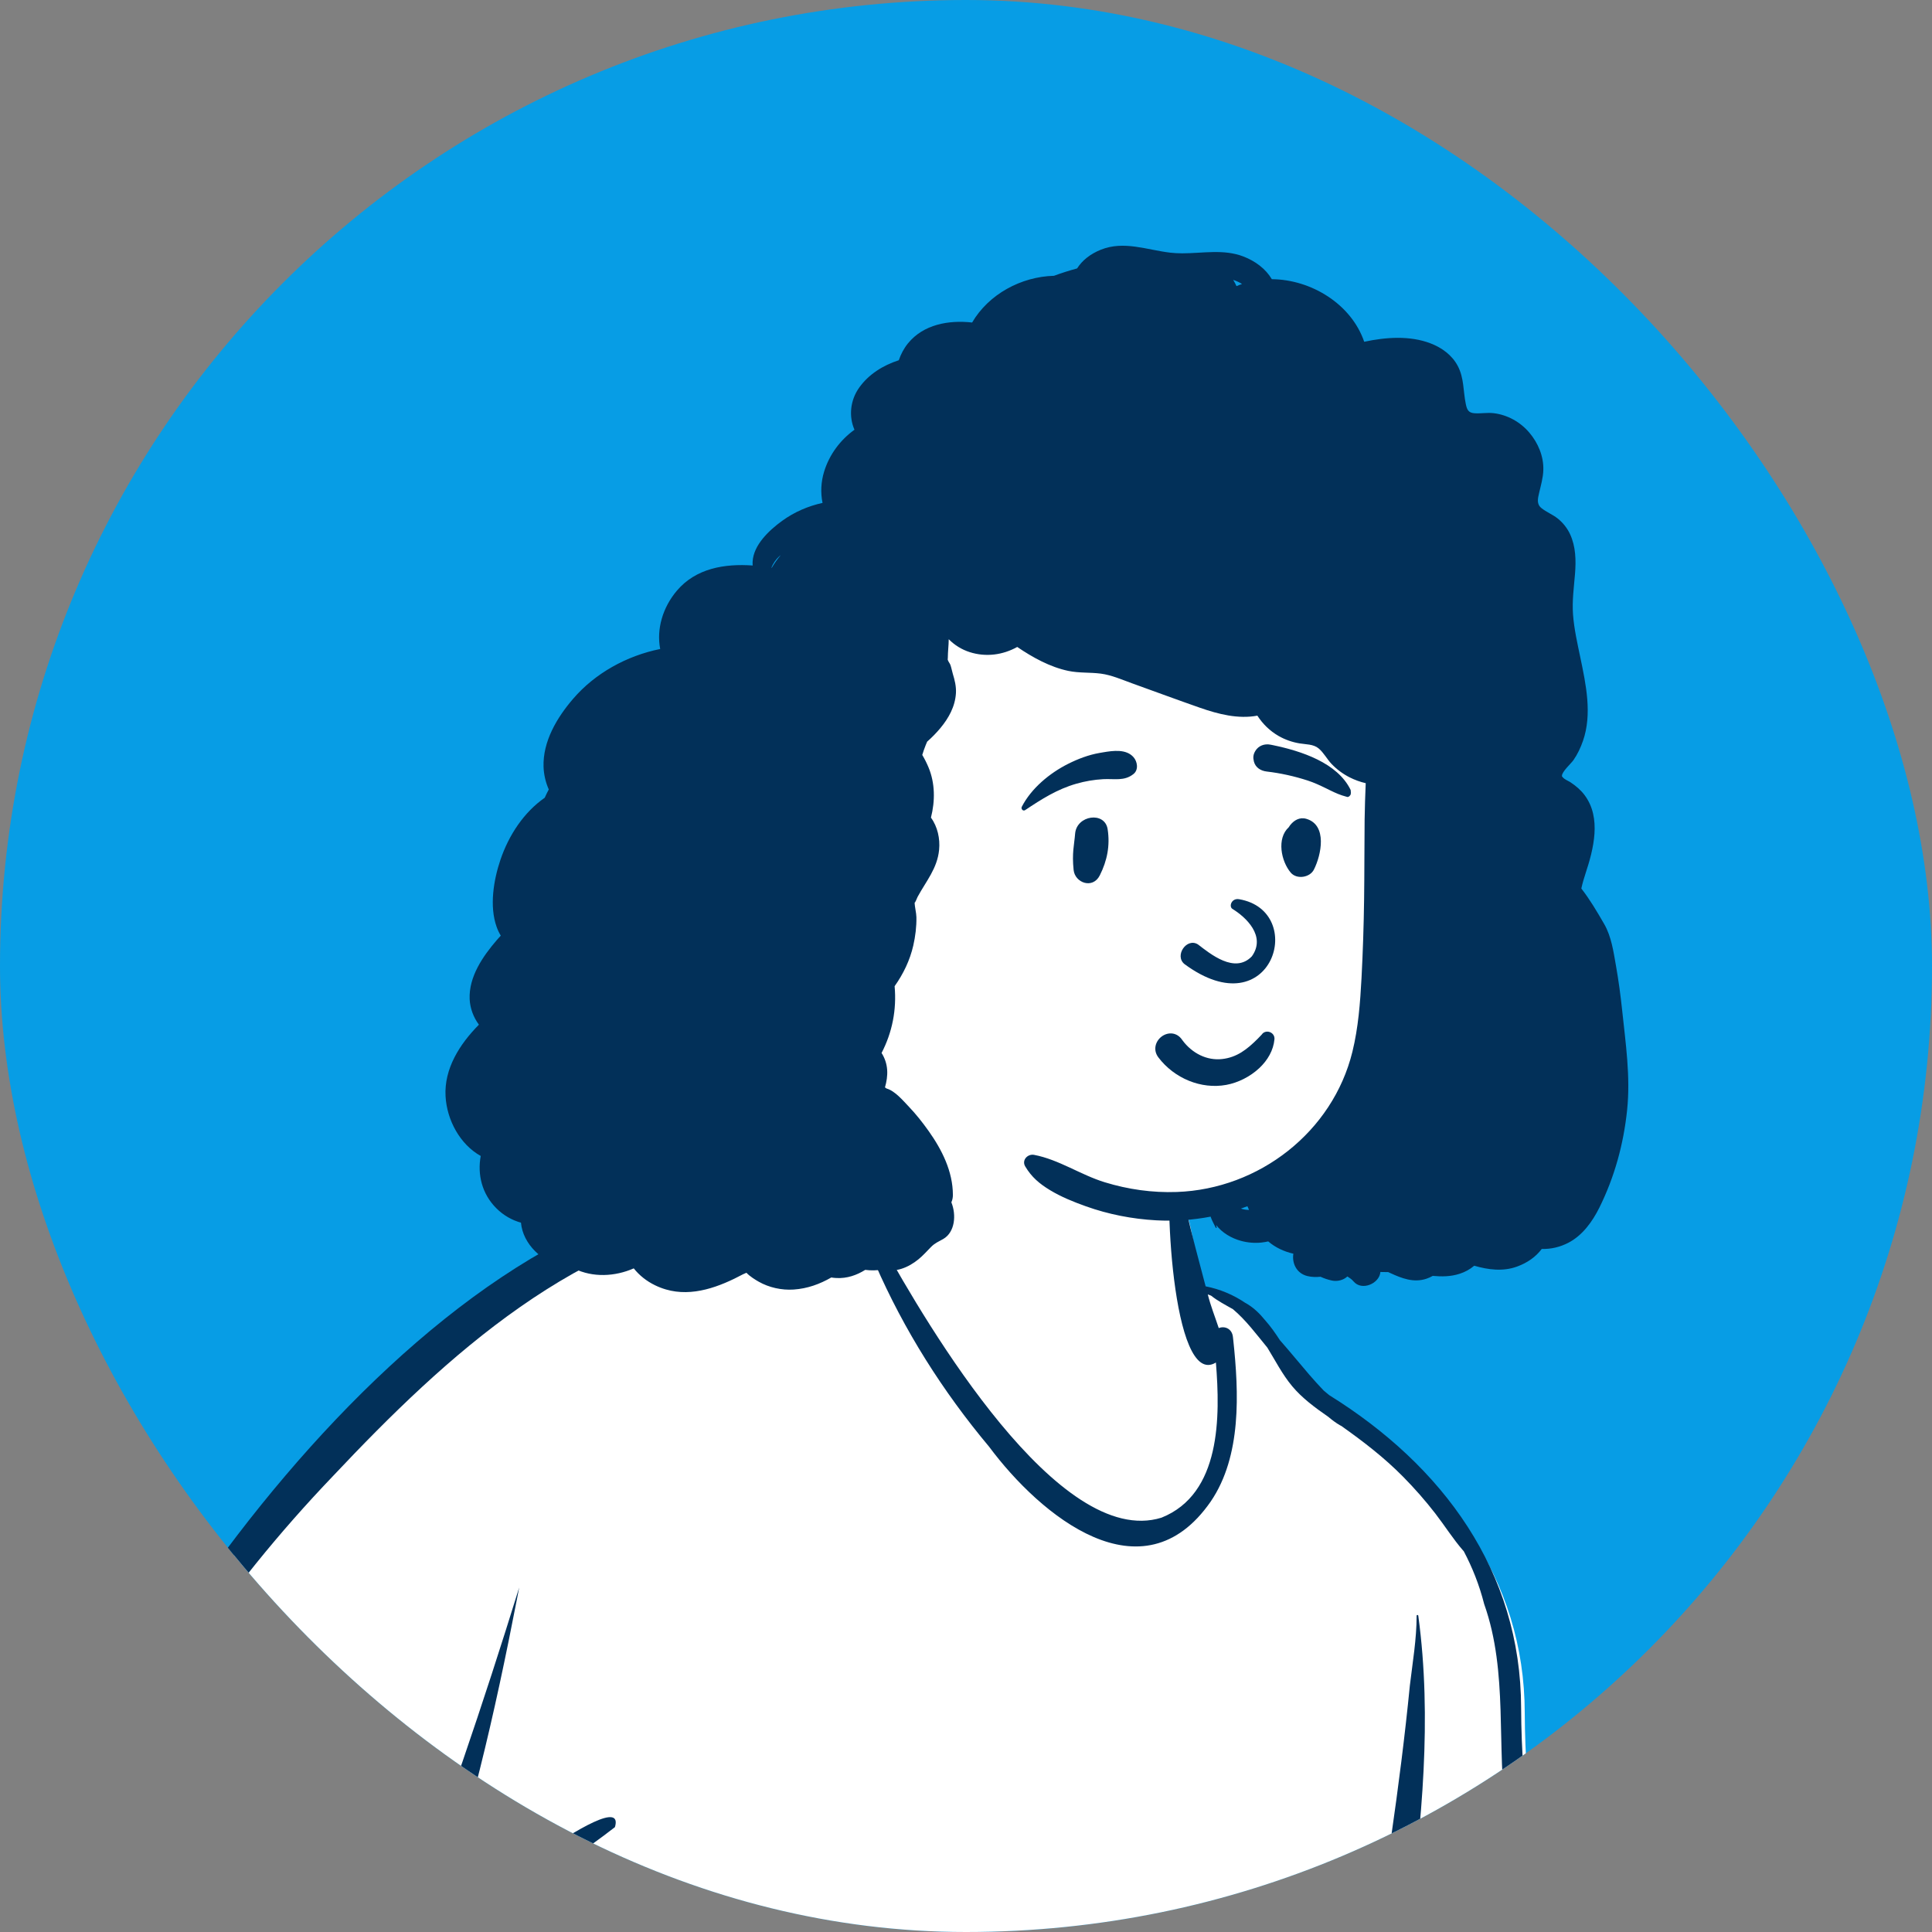 <svg xmlns="http://www.w3.org/2000/svg" width="120" height="120" viewBox="0 0 120 120" fill="none"><rect x="0" y="0" width="120" height="120" fill="#808080" stroke="none"/><g clip-path="url(#clip0_2392_1326)"><rect width="120" height="120" rx="60" fill="#079DE5"></rect><path fill-rule="evenodd" clip-rule="evenodd" d="M20.997 170.1C21.015 171.371 21.143 174.29 21.464 175.52C17.895 169.824 12.547 163.599 11.734 156.622C11.988 156.553 13.112 156.45 13.309 156.303C15.155 157.157 14.806 154.528 15.078 153.313C15.815 150.738 17.364 148.206 18.036 145.615C19.805 144.854 16.254 144.531 15.738 144.516C17.883 142.138 18.869 138.869 20.396 136.095C22.64 131.381 24.65 126.561 26.445 121.667C26.837 124.734 26.907 127.834 26.668 130.918C25.93 144.128 20.947 156.829 20.997 170.1ZM144.858 146.635C143.747 146.821 141.897 146.997 140.789 147.087C142.243 146.224 146.542 144.579 143.833 143.101C142.998 142.797 142.102 143.23 141.259 143.364C137.761 143.938 133.442 143.907 129.904 143.619C131.194 142.564 132.892 141.046 134.151 139.955C134.82 139.375 135.469 139.155 134.716 138.29C133.39 137.059 131.017 137.965 129.484 138.506C125.253 140.866 120.476 143.426 115.935 145.242C115.887 144.609 115.917 143.79 115.303 143.364C113.504 142.52 112.179 142.767 110.265 142.542C108.033 142.209 106.05 141.83 103.84 141.243C102.395 140.145 101.513 136.908 99.202 137.269C101.249 132.14 98.129 126.788 96.957 121.877C95.495 116.85 94.726 111.63 94.705 106.403C94.691 98.035 89.824 91.615 82.791 87.321C80.018 85.457 78.156 80.922 74.724 80.013C74.287 78.345 74.261 77.613 73.877 75.932C73.685 75.449 73.542 72.829 73.058 72.919C72.524 70.324 69.804 69.283 67.451 68.74C64.391 68.108 60.12 67.343 57.369 69.125C56.572 69.785 56.222 70.891 56.164 71.878C55.858 73.193 55.222 74.556 54.481 75.697C53.216 75.271 53.932 74.478 52.681 74.294C41.259 72.608 28.58 80.952 21.168 89.093C7.734 102.83 -2.997 121.584 -1.241 141.162C-1.713 141.093 -3.807 140.766 -3.777 141.425C-3.674 144.29 -3.145 146.68 -2.999 149.543C-3.144 153.335 0.813 153.792 3.671 154.728C3.495 165.731 7.51 176.738 13.793 185.783C15.319 187.563 17.61 193.74 20.396 191.279C20.725 190.897 18.178 188.247 17.725 187.593C16.178 185.654 12.081 176.052 14.976 174.134C15.62 176.207 21.854 186.173 22.966 180.516C24.442 181.369 26.881 181.952 28.645 181.863C31.962 183.653 35.189 185.585 38.375 187.593C39.858 190.495 42.035 193.282 43.858 196.068C31.24 225.093 18.923 272.865 2.685 300.203C1.269 301.988 9.058 305.022 10.434 305.677C7.803 309.931 7.473 314.861 5.472 319.442C5.091 319.38 4.706 319.461 4.362 319.644C1.893 321.309 0.961 327.27 0.821 330.209C0.935 331.52 0.447 333.503 1.512 334.468C1.363 334.629 1.252 334.825 1.173 335.025C0.423 335.606 0.515 336.89 0.916 337.686C2.326 340.6 12.631 340.33 15.975 340.953C27.82 341.952 37.763 342.11 49.607 341.017C51.06 340.714 49.961 338.456 49.243 337.843C49.575 337.642 49.787 337.275 49.642 336.804C46.949 329.136 37.217 329.655 31.329 325.56C32.877 324.668 31.878 324.952 30.905 325.299C29.872 324.653 28.868 323.926 27.938 323.123C28.652 322.683 28.3 322.393 27.527 322.761C26.308 321.788 25.36 320.284 23.808 319.813C22.287 319.442 22.287 318.794 22.287 318.386C23.192 314.764 24.18 311.049 24.688 307.375C25.23 308.171 29.905 301.795 30.905 300.203C34.791 294.073 34.781 288.033 37.501 281.367C43.086 266.851 54.526 236.426 61.503 222.543C77.827 249.033 69.876 284.86 79.947 313.108C80.394 313.956 81.236 317.139 82.401 316.221C82.855 316.326 83.336 316.383 83.768 316.444C83.643 319.532 83.411 322.612 82.895 325.667C82.416 325.794 82.008 326.045 81.796 326.483C80.988 325.892 79.441 334.612 79.308 335.5C79.306 336.646 78.314 339.197 79.22 339.878C77.915 340.409 77.702 342.375 78.62 343.386C81.345 347.034 94.63 346.031 99.531 346.643C105.729 346.49 131.657 348.8 133.457 342.945C133.815 341.609 133.201 339.921 131.954 339.407C132.453 338.246 131.257 337.126 130.526 336.311C126.212 331.843 119.579 331.139 113.836 329.194C114.05 328.976 106.339 325.041 104.667 324.069C104.777 322.747 102.02 324.072 102.013 324.069C100.698 321.755 99.767 318.155 98.886 315.66C100.512 315.157 104.432 314.711 105.158 313.108C107.492 312.328 105.151 308.956 104.667 307.375C90.983 273.278 103.966 230.269 83.768 198.086C87.47 195.975 91.718 191.354 88.06 187.477C87.328 186.545 85.538 183.644 85.568 184.151C84.888 181.388 83.369 176.63 82.895 173.837C81.158 163.581 82.297 153.976 83.768 143.619C85.81 151.412 92.847 157.905 100.007 161.466C102.801 162.614 106.491 164.984 109.559 164.236C112.327 163.421 117.356 157.761 117.948 155.042C126.019 155.998 134.399 155.231 142.113 152.704C143.103 152.331 144.274 152.363 143.968 150.963C143.663 149.776 141.486 150.079 140.55 150.299C141.981 149.509 145.695 149.303 145.667 147.237C145.619 146.807 145.299 146.561 144.858 146.635Z" fill="white"></path><path fill-rule="evenodd" clip-rule="evenodd" d="M56.192 70.234C56.314 70.283 56.398 70.469 56.448 70.749C56.584 70.791 56.702 70.891 56.737 71.043C56.84 71.488 56.719 71.953 56.626 72.396L56.615 72.448C56.527 72.877 56.419 73.304 56.287 73.723L56.268 73.829C55.947 75.56 55.327 77.205 54.6 76.926L54.768 77.231C57.622 82.389 65.775 96.24 72.14 94.266C75.847 92.786 75.793 87.977 75.522 84.629C72.77 86.311 72.255 73.441 72.82 72.019C73.269 71.69 73.486 74.65 73.653 75.058C74.017 76.682 74.465 78.285 74.884 79.896C75.772 80.071 76.611 80.423 77.353 80.928C77.389 80.948 77.425 80.966 77.46 80.987C77.905 81.257 78.252 81.602 78.562 81.983C78.912 82.373 79.212 82.8 79.495 83.239C80.116 83.942 80.709 84.672 81.321 85.383C81.612 85.72 81.909 86.047 82.213 86.366L82.448 86.562C82.487 86.595 82.526 86.627 82.566 86.659C89.598 91.032 94.466 97.574 94.48 106.096C94.501 111.42 95.269 116.737 96.732 121.857C97.903 126.86 101.69 131.973 99.643 137.198C101.954 136.829 102.169 139.789 103.614 140.907L104.068 141.029C106.099 141.573 107.961 142.027 110.039 142.343C111.953 142.572 114.167 142.32 115.966 143.181C116.579 143.614 116.36 144.396 116.408 145.041C120.948 143.192 125.026 140.636 129.257 138.232L129.399 138.181C130.965 137.628 133.758 136.796 135.045 138.012C135.797 138.893 135.037 139.68 134.368 140.271C133.11 141.382 131.774 142.402 130.484 143.476C133.96 143.764 137.446 143.534 140.883 142.972L141.071 142.942C141.913 142.805 142.906 142.479 143.741 142.788C146.45 144.294 143.316 146.051 141.861 146.931C142.969 146.839 144.076 146.701 145.186 146.512C145.628 146.437 145.947 146.687 145.995 147.126C146.023 149.229 143.241 149.343 141.81 150.147L141.925 150.12C142.861 149.904 144.206 149.715 144.499 150.876C144.805 152.302 142.875 152.877 141.885 153.257C134.172 155.831 125.792 156.612 117.722 155.639C117.129 158.408 112.101 164.173 109.332 165.004C106.265 165.765 102.575 163.351 99.781 162.182C92.622 158.555 85.988 152.572 83.947 144.634C82.231 156.942 82.924 169.351 85.5 181.461C85.917 182.406 86.357 183.335 86.852 184.241C87.002 184.265 87.128 184.364 87.157 184.566C87.173 184.676 87.195 184.783 87.22 184.889C87.713 185.723 88.253 186.525 88.755 187.354C88.859 187.525 88.961 187.703 89.054 187.885C92.393 191.807 88.324 196.861 84.684 198.975C104.881 231.756 91.836 273.065 105.52 307.796L105.551 307.895C106.07 309.547 107.652 312.947 105.364 313.725C104.638 315.359 100.978 315.552 99.351 316.063C100.233 318.606 101.212 321.12 102.527 323.476L102.551 323.487V323.487C103.074 323.103 104.197 322.707 104.661 323.125C104.774 323.139 104.886 323.171 104.996 323.225C105.714 323.581 106.292 324.26 106.979 324.688C107.35 324.919 107.736 325.129 108.134 325.313C108.504 325.484 108.897 325.596 109.199 325.878C109.295 325.967 109.319 326.08 109.295 326.184C109.534 326.307 109.772 326.43 110.009 326.555L110.138 326.474C112.237 325.172 113.925 324.466 110.872 326.968C111.966 327.472 113.088 327.913 114.217 328.326C115.075 327.915 115.99 327.615 116.934 327.574C117.103 327.783 115.806 328.591 115.592 328.813C121.335 330.794 127.652 332.345 131.965 336.896L132.062 337.005C132.797 337.824 133.871 338.918 133.393 340.05C134.641 340.574 135.255 342.292 134.897 343.654C133.097 349.617 105.503 347.264 99.305 347.42C94.405 346.797 81.12 347.818 78.395 344.102C77.477 343.073 77.69 341.071 78.995 340.529C78.089 339.836 79.081 337.237 79.083 336.07L79.104 335.935C79.243 335.064 79.844 331.654 80.468 329.271C80.481 329.083 80.506 328.891 80.536 328.697L80.556 328.574C80.68 327.814 80.871 327.042 81.363 326.431C81.717 325.992 82.207 325.722 82.739 325.624C82.882 324.716 82.999 323.807 83.099 322.896C83.17 321.825 83.197 320.752 83.185 319.679C83.178 319.137 83.164 318.595 83.137 318.054C83.118 317.655 83.141 317.182 83.039 316.775C82.972 316.844 82.875 316.881 82.767 316.844C82.538 316.766 82.327 316.622 82.117 316.503C82.109 316.499 82.102 316.494 82.096 316.489C80.972 317.216 80.159 314.106 79.722 313.261C69.652 284.489 77.602 251.376 61.279 224.394C59.025 229.211 57.088 233.631 54.919 238.482C48.145 253.631 39.782 280.317 34.174 296.359C32.648 299.638 30.855 302.807 28.723 305.735C28.041 306.505 27.584 307.638 26.597 308.051L26.511 308.064V308.064C26.247 308.555 25.882 308.967 25.338 308.954C25.205 308.95 25.069 308.935 24.931 308.912C24.45 312.25 23.844 315.609 23.039 318.893L23.147 318.848C23.674 318.631 24.229 318.446 24.77 318.495C26.083 318.826 25.596 319.969 24.559 320.346C25.851 320.746 26.725 321.873 27.684 322.812C28.494 322.377 29.403 322.151 30.374 322.246C30.523 322.261 30.636 322.325 30.715 322.414C30.771 322.415 30.825 322.418 30.876 322.426L30.77 322.49V322.49C30.943 322.779 30.82 323.218 30.374 323.221C30.024 323.223 29.688 323.254 29.362 323.314C29.136 323.446 28.911 323.579 28.689 323.718C29.438 324.376 30.235 324.984 31.055 325.539C31.489 325.318 31.947 325.133 32.424 324.985C33.039 324.794 33.308 325.768 32.69 325.945C32.558 325.983 32.428 326.024 32.299 326.069L32.172 326.145C32.143 326.163 32.112 326.181 32.08 326.2C37.968 330.371 47.922 329.843 50.614 337.654C50.703 337.948 50.657 338.203 50.532 338.403C51.116 338.936 51.385 339.895 51.254 340.63L51.265 340.692C51.365 341.287 51.221 341.809 50.579 341.945C46.297 342.343 42.025 342.595 37.724 342.673L37.377 342.676C31.215 342.717 1.242 342.494 -0.11 338.552C-0.47 337.822 -0.581 336.69 -0.054 336.039C0.008 335.689 0.128 335.37 0.342 335.12C-0.526 334.247 -0.099 332.045 -0.205 330.936C-0.014 327.234 0.74 323.264 3.011 320.234C3.048 320.186 3.093 320.157 3.14 320.142C3.536 319.745 4.057 319.494 4.653 319.461C4.672 319.415 4.691 319.368 4.709 319.322C5.172 318.234 5.612 317.125 6.05 316.012C6.374 314.746 6.713 313.484 7.052 312.229C7.39 310.975 7.722 309.719 8.046 308.461C8.304 307.458 8.526 306.328 8.973 305.37C8.961 305.329 8.949 305.288 8.936 305.247L8.471 305.06C5.425 303.826 0.599 301.746 1.659 300.372C12.959 276.98 24.02 243.679 34.39 219.429C34.552 218.953 34.723 218.481 34.911 218.012C35.369 216.872 35.833 215.734 36.304 214.599L36.587 213.918L41.104 203.089V203.089C41.577 201.955 42.11 200.828 42.483 199.657C42.842 198.529 42.939 197.406 42.256 196.38C41.646 195.461 40.786 194.701 40.097 193.838C39.577 193.185 39.07 192.488 38.615 191.756C38.202 191.213 37.857 190.592 37.549 190.092C37.056 189.291 36.428 188.403 36.07 187.477C35.608 187.187 35.145 186.898 34.681 186.612C33.879 186.164 33.09 185.696 32.322 185.188C31.351 184.613 30.375 184.049 29.391 183.497C29.035 183.321 28.68 183.146 28.324 182.972C27.258 183.064 24.312 181.755 23.309 180.869C23.194 180.846 23.08 180.82 22.967 180.791C22.921 181.357 22.736 181.869 22.303 182.249C19.428 183.671 15.764 177.233 14.754 175.085C12.746 177.039 17.536 186.701 19.083 188.677L19.165 188.799C19.579 189.417 20.013 190.11 20.6 190.567L20.659 190.611C21.061 190.908 21.136 191.371 20.808 191.761C18.021 194.267 15.096 188.764 13.57 186.951C7.287 177.738 3.273 166.527 3.449 155.318C0.59 154.366 -3.367 153.9 -3.221 150.037C-3.367 147.121 -3.897 144.236 -4 141.318C-4.029 140.647 -1.935 140.979 -1.463 141.05C-2.159 134.345 -1.107 127.537 0.769 121.093C5.694 104.603 25.974 74.883 45.935 73.81C45.918 73.778 45.926 73.734 45.971 73.722C46.874 73.489 47.873 73.526 48.801 73.555C49.767 73.586 50.749 73.593 51.711 73.701C52.707 73.814 53.762 74.179 54.431 74.901L54.663 74.484C54.932 73.998 55.191 73.506 55.387 72.969C55.486 72.698 55.564 72.417 55.635 72.133C55.715 71.728 55.735 71.306 55.928 70.938C55.933 70.928 55.939 70.92 55.945 70.911C56.014 70.679 56.093 70.452 56.192 70.234ZM80.691 340.515C80.405 340.804 79.911 340.93 79.473 340.792C78.017 344.911 85.915 344.653 88.449 344.885C91.152 345.171 140.385 347.722 132.059 341.682C122.291 345.39 89.619 345.799 80.691 340.515ZM104.667 324.179C104.01 324.854 103.019 325.155 102.314 325.799C100.321 327.478 98.718 329.841 95.963 330.286C92.344 330.958 89.082 329.179 85.845 327.771C85.442 327.751 85.022 327.582 84.609 327.456C84.594 327.486 84.579 327.516 84.563 327.544C84.543 327.536 84.521 327.529 84.497 327.525C84.461 327.519 84.427 327.515 84.392 327.51C84.309 327.444 84.221 327.389 84.131 327.342C84.076 327.333 84.021 327.327 83.967 327.323C83.3 327.283 82.576 327.437 82.148 327.988C82.111 328.035 82.078 328.084 82.046 328.135C81.838 328.867 81.812 329.753 81.912 330.373C81.945 330.575 81.86 330.774 81.716 330.889C81.589 333.954 81.242 337.032 81 340.056C82.211 340.489 83.467 340.819 84.725 341.028C93.401 342.091 102.17 342.584 110.913 342.317C116.118 342.13 121.315 341.667 126.466 340.896C128.131 340.74 129.835 340.099 131.499 340.358C131.57 340.224 131.68 340.11 131.834 340.033C127.569 334.215 120.279 332.643 113.924 330.092C112.874 330.761 112.228 332.153 111.059 332.567C110.605 332.635 109.974 332.369 110.04 331.795C110.229 330.621 111.502 330.085 112.36 329.404C111.44 328.976 110.537 328.511 109.657 327.993C108.792 328.77 107.768 329.361 106.958 330.189C107.419 331.308 105.5 331.211 105.478 330.02C105.611 328.702 107.707 328.144 108.644 327.376C107.181 326.489 105.875 325.371 104.667 324.179ZM1.628 335.697C1.577 335.797 1.494 335.888 1.37 335.959C1.157 336.082 1.26 336.732 1.27 336.951L1.271 336.967C1.283 337.36 1.307 337.752 1.342 338.144C1.702 338.467 2.162 338.713 2.673 338.861C18.249 341.337 34.124 341.538 49.851 340.639C49.779 340.223 49.473 339.88 49.202 339.532C39.26 340.374 29.079 339.493 19.12 338.673C13.299 337.911 7.199 337.595 1.628 335.697ZM24.305 320.463C21.738 321.343 19.349 322.564 17.074 324.027C16.228 324.575 15.421 325.203 14.449 325.517C11.084 326.526 6.038 321.68 5.957 321.626C4.788 320.842 3.549 321.573 2.913 322.659C2.854 322.759 1.879 328.315 1.909 331.036C1.734 331.961 2.201 333.474 1.952 334.482C2.147 334.716 2.426 334.826 2.613 335.071C2.681 335.16 2.662 335.26 2.603 335.336C11.692 336.081 20.727 337.494 29.859 337.793C36.109 338.122 42.37 338.046 48.621 337.971C47.199 333.812 42.355 332.714 38.655 331.345C35.859 330.344 33.286 328.854 31.021 326.938C30.039 327.625 29.264 328.587 28.569 329.554C28.253 329.947 27.603 330.244 27.265 329.699C26.916 329.134 27.597 328.42 28.437 327.795C28.879 327.143 29.437 326.587 30.078 326.13C29.369 325.5 28.686 324.843 28.045 324.145C26.718 325.041 25.743 326.33 24.788 327.58C24.329 328.079 23.471 327.42 23.847 326.858C24.149 326.47 24.488 326.113 24.852 325.778C25.4 324.748 26.189 323.798 27.146 323.139L27.073 323.047C26.274 322.025 25.582 320.799 24.305 320.463ZM1.687 335.044C1.665 335.071 1.642 335.097 1.617 335.122C1.639 335.167 1.656 335.214 1.668 335.262L1.901 335.28V335.28C1.82 335.213 1.749 335.132 1.687 335.044ZM98.497 316.232C93.736 317.127 88.817 317.472 84.01 316.732C84.567 319.824 84.916 322.935 84.733 326.074C91.919 328.14 94.905 331.585 100.884 324.7C100.595 324.262 100.429 323.724 100.235 323.205C99.408 320.954 98.725 318.626 98.497 316.232ZM11.039 306.092C10.971 306.242 10.848 306.365 10.672 306.419C10.609 306.696 10.544 306.973 10.475 307.249C10.358 308.673 9.818 310.085 9.26 311.399L9.146 311.671V311.671C8.778 312.764 8.392 313.855 8.011 314.947C7.723 316.081 7.468 317.225 7.203 318.365C7.152 319.138 7.041 319.904 6.872 320.662C6.864 320.697 6.854 320.73 6.842 320.761C7.108 320.879 7.365 321.016 7.607 321.155C14.898 326.61 13.639 322.962 20.639 319.908C20.599 319.615 20.746 319.35 20.866 319.046L20.882 319.007C20.889 318.987 20.896 318.968 20.904 318.949C20.892 318.833 20.899 318.709 20.93 318.576C21.639 315.688 22.626 312.85 23.55 310.025C23.698 309.599 23.869 309.183 24.044 308.768C19.606 308.711 15.215 307.534 11.039 306.092ZM9.118 307.495C9.033 307.873 8.939 308.245 8.854 308.605L8.728 309.141V309.141C8.907 308.599 9.048 308.049 9.118 307.495ZM51.34 74.515C49.796 74.889 48.213 75.042 46.659 75.352C35.951 76.624 27.742 84.186 20.671 91.693C7.275 105.704 -0.519 122.944 0.057 142.429C4.84 143.297 9.575 144.567 14.448 144.845C13.74 143.776 14.926 142.44 15.335 141.417C22.384 127.853 27.828 112.88 32.248 98.601L32.128 99.224C30.74 106.391 29.123 113.527 26.655 120.411C27.37 119.712 39.112 110.412 38.194 113.487C34.607 116.279 30.555 118.492 26.796 121.054C31.266 135.922 24.804 150.986 23.576 165.86C23.268 169.167 23.295 172.497 22.88 175.792C22.723 176.164 22.889 176.922 22.657 177.277C22.828 178.151 23.19 178.948 23.936 179.631C24.25 179.918 24.593 180.167 24.953 180.389C25.853 180.524 26.757 180.869 27.49 181.189C29.121 181.9 30.556 182.948 32.014 183.95L32.053 183.976V183.976C34.403 185.179 36.751 186.545 39.108 187.97L39.213 188.025C40.089 188.483 40.986 188.896 41.749 189.531C41.784 189.56 41.807 189.593 41.823 189.628L43.254 190.508C54.719 197.554 66.54 204.522 79.983 199.493C83.76 197.978 89.25 194.909 88.545 190.163C88.406 189.708 88.195 189.28 87.955 188.864C87.889 188.775 87.821 188.687 87.752 188.6C87.231 187.945 86.648 187.343 86.196 186.635C86.012 186.347 85.847 186.05 85.702 185.745C85.6 185.714 85.51 185.643 85.453 185.519C84.805 184.113 84.172 182.706 83.582 181.276C76.426 156.434 85.111 129.743 87.569 104.688C87.739 103.253 87.99 101.804 87.989 100.359C87.989 100.291 88.088 100.293 88.093 100.359C88.96 106.754 88.302 113.208 87.478 119.574C86.423 127.538 85.037 135.469 84.085 143.447C86.617 151.489 93.707 157.301 101.151 160.785C102.418 161.384 103.713 161.918 105.034 162.389L105.122 162.419C106.573 162.925 108.211 163.706 109.611 162.682C112.297 160.867 114.194 158.096 115.935 155.428C115.231 155.352 114.525 155.287 113.82 155.238C112.087 157.212 109.963 158.888 107.723 160.257C106.81 160.778 105.772 160.558 105.35 159.537C104.952 158.575 105.44 157.451 105.793 156.523L105.844 156.387C107.632 151.585 110.737 147.185 114.929 144.177C111.766 143.548 108.481 143.567 105.447 142.322C105.612 142.495 105.396 142.689 105.29 142.836C105.328 143.12 105.12 143.329 104.865 143.405C102.389 146.626 100.513 150.44 100.121 154.525C100.225 155.917 98.975 157.524 97.771 156.063C96.829 151.996 100.533 145.641 103.791 143.131C100.524 140.899 101.476 137.677 99.426 137.662C98.896 138.675 98.204 139.645 97.333 140.397C96.939 140.716 96.461 140.956 96.038 141.239C95.593 141.537 95.13 140.882 95.482 140.523L95.575 140.412C96.913 138.819 98.501 137.253 98.777 135.098C99.177 132.444 97.979 129.755 97.06 127.331C95.3 122.683 94.132 117.847 93.564 112.912C92.919 108.491 93.703 103.904 92.183 99.626C91.881 98.434 91.446 97.349 90.913 96.342C90.901 96.331 90.888 96.32 90.877 96.307C90.245 95.579 89.739 94.769 89.15 94.006C88.533 93.208 87.865 92.449 87.157 91.73C85.974 90.529 84.667 89.527 83.305 88.563C83.28 88.554 83.255 88.542 83.229 88.527C82.974 88.377 82.729 88.195 82.493 87.994L82.47 87.978C81.678 87.43 80.87 86.835 80.252 86.091C79.645 85.361 79.213 84.509 78.718 83.704C78.041 82.882 77.395 82.001 76.579 81.315C76.117 81.053 75.636 80.805 75.224 80.477C75.156 80.449 75.088 80.422 75.018 80.397C75.194 81.11 75.46 81.766 75.699 82.491C76.046 82.345 76.521 82.507 76.579 83.039L76.601 83.237C76.949 86.496 77.125 90.439 75.201 93.261C70.963 99.379 64.632 94.156 61.431 89.853C58.558 86.422 56.143 82.605 54.359 78.503L54.33 78.449C53.997 77.821 53.278 75.907 53.074 74.987C52.56 74.718 51.934 74.587 51.34 74.515ZM37.772 188.553C37.759 188.569 37.745 188.583 37.728 188.596C38.33 189.446 38.902 190.325 39.492 191.178C39.009 190.39 38.554 189.597 38.151 188.794C38.025 188.713 37.898 188.634 37.772 188.553ZM4.133 155.53C6.43 167.947 9.713 181.011 18.86 190.295C16.013 186.303 13.799 181.642 13.155 176.76C13.129 175.45 13.608 174.066 15.064 173.872C15.312 173.839 15.501 174.06 15.59 174.258L15.598 174.277C16.171 175.638 16.916 176.933 17.798 178.119L17.884 178.232C18.55 179.088 21.375 182.581 21.768 180.912C21.48 172.472 12.72 168.993 11.285 157.369C8.83 157.11 6.501 156.182 4.133 155.53ZM22.965 180.16C22.975 180.293 22.98 180.424 22.977 180.553C23.108 180.499 23.241 180.456 23.378 180.423C23.239 180.338 23.102 180.25 22.965 180.16ZM22.836 179.251C22.884 179.493 22.924 179.738 22.949 179.98C23.199 180.059 23.447 180.146 23.693 180.236C23.544 180.103 23.402 179.961 23.269 179.811C23.114 179.636 22.968 179.448 22.836 179.251ZM26.221 121.643C24.427 126.629 22.417 131.538 20.173 136.34C18.666 139.15 17.661 142.424 15.576 144.862C15.556 144.882 15.536 144.9 15.515 144.917L15.549 144.918C16.17 144.946 19.546 145.277 17.813 146.037C17.14 148.676 16.259 151.255 15.522 153.877L15.506 153.953C15.236 155.221 14.895 157.776 13.085 156.923C12.889 157.072 12.653 157.178 12.4 157.248C13.213 164.354 17.728 168.98 21.297 174.782C20.499 171.72 20.732 168.523 21.01 165.396L21.079 164.627C22.553 150.292 27.965 136.196 26.221 121.643ZM41.208 167.209C38.299 163.6 23.993 127.862 34.103 149.513C37.696 157.051 40.654 165.12 46.582 171.227C46.992 171.665 46.452 172.436 45.919 172.082C44.005 170.81 42.457 169.123 41.208 167.209ZM30.854 124.015C30.842 123.958 30.916 123.926 30.949 123.975C34.836 131.615 37.611 139.825 42.003 147.233C44.654 151.82 47.836 156.096 51.478 159.952C51.752 160.242 51.34 160.642 51.044 160.385C40.645 150.834 35.589 136.95 30.854 124.015ZM107.5 155.467L107.493 155.468V155.468L107.398 155.715C107.365 155.798 107.332 155.881 107.299 155.966C107.315 155.959 107.331 155.952 107.347 155.946C107.381 155.912 107.415 155.877 107.449 155.841C107.441 155.715 107.457 155.589 107.5 155.467ZM-1.422 141.35C-1.95 141.557 -2.598 141.595 -3.182 141.646C-2.529 144.711 -1.964 147.799 -1.373 150.872C-1.1 151.815 -0.457 152.146 0.433 152.445L1.148 152.673C4.487 153.738 7.844 154.831 11.287 155.485C11.528 155.328 11.872 155.335 12.033 155.587C12.2 155.602 12.372 155.611 12.542 155.627C13.462 152.246 15.036 148.97 17.142 146.165C11.255 146.354 5.326 144.808 -0.274 143.08C-0.501 143.19 -0.8 143.121 -0.895 142.862L-0.982 142.837C-1.922 142.56 -3.168 141.878 -1.193 142.224C-1.312 141.947 -1.378 141.649 -1.422 141.35ZM133.94 138.848C130.038 138.206 127.056 141.353 123.725 142.798C121.732 143.649 116.418 146.29 114.486 145.412C111.838 147.95 109.602 150.915 108.039 154.241C108.465 154.216 108.891 154.197 109.317 154.184C110.09 153.937 110.914 153.924 111.715 154.162C119.746 154.25 127.781 155.803 135.779 153.835L135.963 153.8C137.606 153.49 143.215 152.31 143.534 151.153C143.45 150.65 141.942 151.182 141.652 151.239C139.347 151.691 137.005 151.906 134.669 152.133C134.02 152.195 134.028 151.189 134.669 151.125C137.481 150.847 140.145 149.796 142.725 148.703C142.999 148.582 143.725 148.331 144.228 148.006C141.844 148.409 139.388 148.479 136.976 148.394C136.146 148.287 136.087 147.031 136.976 147.056C138.605 147.235 140.16 146.435 141.489 145.59L141.779 145.403C143.994 143.966 143.839 143.903 141.039 144.438C136.925 145.184 132.761 145.156 128.606 144.871C128.013 144.861 127.603 144.067 128.094 143.642C130.007 141.997 132.058 140.53 133.94 138.848ZM115.078 144.838L115.033 144.881C114.938 144.972 114.859 145.052 114.816 145.095L114.798 145.112C114.739 145.167 114.682 145.224 114.624 145.28C114.879 145.365 115.16 145.37 115.451 145.325C115.276 145.216 115.145 145.038 115.078 144.838ZM41.76 131.674L41.782 131.697C44.292 134.401 46.836 138.786 48.915 142.244C49.19 145.078 43.041 133.319 41.769 131.685L41.76 131.674ZM104.932 142.135C104.956 142.165 104.98 142.196 105.002 142.227L105.036 142.275L105.09 142.242C105.11 142.23 105.131 142.223 105.152 142.217C105.079 142.19 105.005 142.162 104.932 142.135ZM93.448 132.904C95.706 133.257 91.088 136.051 90.478 136.451C90.088 136.598 86.377 139.649 86.602 138.659L86.707 138.525C88.436 136.335 90.791 133.831 93.448 132.904ZM5.1 127.051C5.936 125.712 10.482 127.475 11.919 127.686C12.726 127.898 13.525 128.149 14.342 128.328C14.98 128.558 17.955 128.335 16.863 129.59C15.724 130.2 14.236 129.729 13.07 129.405C10.749 128.774 8.419 128.037 6.042 127.687C5.971 127.652 5.967 127.676 6.029 127.759C6.54 128.89 7.616 129.951 8.827 130.316C8.911 130.34 8.875 130.467 8.791 130.446C7.469 130.185 4.39 128.724 5.1 127.051Z" fill="#023059"></path><path fill-rule="evenodd" clip-rule="evenodd" d="M78.046 36.137C70.738 30.224 59.028 28.304 51.205 34.269C45.127 39.867 42.611 55.775 43.687 63.769C43.986 68.896 47.921 74.707 53.697 73.086C54.678 72.99 55.631 72.615 56.621 72.537C57.805 72.401 58.998 72.399 60.18 72.565C62.755 72.928 65.038 74.289 67.537 74.925C72.175 76.106 77.349 75.311 81.341 72.652C94.533 64.019 88.558 44.493 78.046 36.137V36.137Z" fill="white"></path><path fill-rule="evenodd" clip-rule="evenodd" d="M77.073 75.067C77.209 75.02 77.344 74.972 77.479 74.922C77.488 74.953 77.502 74.983 77.519 75.012C77.538 75.058 77.557 75.103 77.578 75.149C77.409 75.15 77.24 75.12 77.073 75.067M76.802 17.771C76.742 17.638 76.673 17.509 76.596 17.385C76.784 17.446 76.974 17.53 77.145 17.639C77.029 17.677 76.916 17.722 76.802 17.771M47.937 35.265C47.929 35.263 47.921 35.262 47.914 35.261C48.013 34.998 48.189 34.75 48.384 34.571C48.419 34.539 48.457 34.509 48.494 34.478C48.287 34.724 48.099 34.986 47.937 35.265M100.753 62.733C100.656 61.811 100.531 60.892 100.37 59.978C100.216 59.103 100.086 58.168 99.638 57.391C99.193 56.618 98.748 55.867 98.219 55.187C98.294 54.84 98.395 54.513 98.481 54.25C98.981 52.735 99.474 50.81 98.434 49.402C98.193 49.076 97.899 48.826 97.562 48.6C97.419 48.504 97.181 48.417 97.071 48.284C96.993 48.19 97.02 48.241 97.017 48.194C96.998 47.944 97.587 47.417 97.725 47.219C97.982 46.853 98.174 46.44 98.321 46.019C98.901 44.351 98.507 42.514 98.158 40.842C97.974 39.957 97.77 39.068 97.703 38.164C97.641 37.314 97.758 36.485 97.827 35.64C97.894 34.806 97.876 33.945 97.517 33.173C97.341 32.797 97.076 32.465 96.752 32.206C96.437 31.953 96.043 31.806 95.736 31.554C95.429 31.303 95.517 30.963 95.597 30.616C95.707 30.145 95.846 29.677 95.859 29.19C95.883 28.342 95.536 27.516 94.992 26.874C94.432 26.212 93.632 25.764 92.768 25.663C92.372 25.616 91.983 25.695 91.59 25.668C91.201 25.641 91.117 25.447 91.043 25.093C90.875 24.283 90.943 23.482 90.542 22.726C90.187 22.053 89.555 21.597 88.856 21.328C87.575 20.835 86.085 20.937 84.733 21.228C83.936 18.892 81.446 17.36 78.996 17.341C78.613 16.695 77.966 16.213 77.227 15.93C76.005 15.46 74.71 15.734 73.437 15.734H73.431C73.303 15.726 73.176 15.723 73.048 15.724C72.928 15.717 72.808 15.707 72.688 15.694C71.239 15.524 69.806 14.933 68.37 15.512C67.73 15.77 67.221 16.167 66.899 16.673C66.413 16.805 65.934 16.955 65.465 17.13C63.428 17.183 61.41 18.27 60.38 20.032C58.93 19.869 57.357 20.146 56.398 21.325C56.148 21.632 55.955 21.992 55.826 22.375C54.849 22.69 53.944 23.251 53.352 24.096C52.811 24.866 52.708 25.863 53.073 26.691C52.2 27.32 51.518 28.221 51.19 29.285C50.99 29.932 50.96 30.6 51.089 31.236C50.195 31.433 49.34 31.799 48.583 32.348C47.789 32.923 46.798 33.839 46.746 34.892C46.742 34.969 46.745 35.047 46.751 35.124C45.004 35.001 43.222 35.296 42.041 36.69C41.154 37.737 40.769 39.084 41.006 40.31C38.927 40.731 36.961 41.812 35.59 43.412C34.593 44.574 33.708 46.052 33.761 47.635C33.778 48.111 33.89 48.592 34.085 49.035V49.036C34.001 49.192 33.916 49.366 33.833 49.55C32.546 50.447 31.61 51.853 31.083 53.403C30.658 54.658 30.39 56.288 30.845 57.566C30.913 57.761 31.001 57.944 31.104 58.114C31.018 58.205 30.937 58.296 30.858 58.388C29.99 59.397 29.111 60.669 29.171 62.06C29.196 62.62 29.404 63.182 29.746 63.645C28.546 64.856 27.579 66.384 27.674 68.091C27.757 69.576 28.576 71.085 29.859 71.799C29.645 72.943 29.931 74.151 30.827 75.045C31.273 75.492 31.8 75.786 32.358 75.943C32.482 77.291 33.684 78.376 34.961 78.688C35.199 78.747 35.437 78.782 35.673 78.799C36.822 79.359 38.192 79.295 39.364 78.781C39.71 79.218 40.16 79.574 40.684 79.829C40.897 79.933 41.121 80.02 41.356 80.089C43.011 80.577 44.709 79.916 46.157 79.144C46.203 79.12 46.289 79.088 46.364 79.054C46.565 79.276 46.929 79.497 47.119 79.605C47.764 79.973 48.551 80.145 49.291 80.096C50.159 80.039 50.925 79.753 51.633 79.347C51.737 79.365 51.841 79.375 51.946 79.38C52.612 79.416 53.207 79.206 53.741 78.874C54.094 78.92 54.457 78.916 54.823 78.852C55.631 79.056 56.418 78.731 57.05 78.215C57.33 77.986 57.567 77.717 57.82 77.46C58.083 77.194 58.283 77.132 58.591 76.953C59.319 76.529 59.407 75.455 59.091 74.679C59.151 74.543 59.186 74.391 59.186 74.223C59.183 72.756 58.505 71.411 57.671 70.238C57.299 69.715 56.895 69.203 56.451 68.738C56.094 68.365 55.593 67.76 55.066 67.609C55.033 67.586 55 67.562 54.967 67.54C55.069 67.184 55.129 66.821 55.103 66.451C55.077 66.07 54.953 65.71 54.756 65.402C55.419 64.123 55.699 62.719 55.566 61.255C56.106 60.492 56.515 59.651 56.726 58.728C56.856 58.158 56.93 57.557 56.92 56.972C56.916 56.691 56.812 56.336 56.81 56.045C56.826 56.137 56.946 55.794 56.992 55.709C57.528 54.719 58.216 53.947 58.33 52.78C58.397 52.097 58.234 51.343 57.823 50.784C58.087 49.751 58.083 48.641 57.669 47.656C57.558 47.392 57.43 47.135 57.283 46.89C57.351 46.685 57.413 46.477 57.493 46.29C57.525 46.216 57.556 46.141 57.587 46.065C57.888 45.801 58.168 45.512 58.404 45.229C58.926 44.602 59.325 43.883 59.375 43.054C59.399 42.64 59.301 42.243 59.18 41.849C59.127 41.671 59.094 41.473 59.031 41.299C58.996 41.203 58.91 41.105 58.88 41.014C58.873 40.994 58.868 40.977 58.863 40.964C58.868 40.951 58.871 40.923 58.871 40.871C58.872 40.474 58.925 40.086 58.927 39.703C59.292 40.071 59.732 40.345 60.232 40.505C61.24 40.827 62.291 40.681 63.183 40.184C64.144 40.839 65.222 41.432 66.353 41.67C67.026 41.811 67.699 41.753 68.373 41.84C69.043 41.928 69.691 42.218 70.322 42.445C71.727 42.951 73.128 43.469 74.537 43.962C75.674 44.359 76.906 44.674 78.097 44.45C78.431 44.964 78.866 45.397 79.422 45.716C79.821 45.943 80.259 46.096 80.711 46.172C81.111 46.24 81.58 46.214 81.904 46.487C82.221 46.752 82.419 47.148 82.703 47.447C83.02 47.781 83.411 48.071 83.821 48.279C84.15 48.446 84.486 48.566 84.827 48.645C84.797 49.4 84.768 50.154 84.759 50.911C84.742 52.554 84.749 54.198 84.727 55.842C84.705 57.48 84.652 59.118 84.566 60.754C84.483 62.289 84.368 63.829 84 65.327C82.78 70.296 78.21 73.855 73.094 74.036C71.576 74.09 70.072 73.878 68.62 73.433C67.116 72.972 65.772 72.023 64.23 71.731C63.827 71.656 63.447 72.06 63.678 72.448C64.076 73.115 64.559 73.522 65.22 73.923C65.912 74.342 66.683 74.653 67.445 74.925C68.844 75.425 70.326 75.715 71.811 75.796C72.945 75.858 74.082 75.78 75.192 75.568C75.27 75.806 75.408 76.037 75.512 76.257C75.528 76.289 75.58 76.267 75.57 76.234C75.553 76.178 75.542 76.13 75.538 76.09C75.911 76.574 76.488 76.909 77.08 77.072C77.498 77.187 77.941 77.222 78.371 77.174C78.51 77.158 78.642 77.135 78.773 77.106C79.211 77.488 79.771 77.742 80.333 77.87C80.237 78.454 80.527 79.091 81.199 79.257C81.481 79.326 81.752 79.327 82.023 79.302C82.242 79.404 82.478 79.483 82.728 79.537C83.053 79.608 83.442 79.517 83.688 79.283C83.822 79.377 83.948 79.442 84.072 79.592C84.585 80.207 85.689 79.717 85.738 79.005C85.9 79.005 86.063 79.008 86.227 79.013C86.266 79.031 86.305 79.049 86.344 79.067C87.059 79.398 87.799 79.687 88.589 79.427C88.734 79.379 88.868 79.319 88.989 79.248C89.546 79.297 90.094 79.299 90.659 79.117C90.992 79.01 91.306 78.84 91.567 78.616C92.438 78.871 93.357 78.986 94.224 78.67C94.872 78.435 95.395 78.063 95.762 77.573C96.325 77.593 96.896 77.458 97.41 77.192C98.29 76.738 98.907 75.876 99.337 75.013C100.283 73.107 100.843 71.06 101.063 68.948C101.28 66.869 100.971 64.801 100.753 62.733" fill="#023059"></path><path fill-rule="evenodd" clip-rule="evenodd" d="M73.848 67.129C73.101 66.826 72.434 66.32 71.947 65.674C71.778 65.449 71.734 65.212 71.769 64.995C71.809 64.751 71.954 64.529 72.152 64.381C72.35 64.232 72.599 64.159 72.839 64.196C73.047 64.229 73.255 64.342 73.419 64.578L73.453 64.625C73.743 65.015 74.12 65.335 74.55 65.542C74.965 65.74 75.428 65.833 75.908 65.779C76.822 65.677 77.452 65.185 78.121 64.517C78.204 64.432 78.287 64.345 78.371 64.257C78.423 64.177 78.496 64.125 78.578 64.098C78.668 64.068 78.77 64.07 78.863 64.102C78.953 64.134 79.034 64.193 79.088 64.272C79.139 64.347 79.168 64.44 79.159 64.546C79.097 65.238 78.734 65.856 78.218 66.341C77.644 66.88 76.883 67.253 76.168 67.384C75.379 67.528 74.575 67.424 73.848 67.129V67.129ZM76.54 56.449C77.379 56.957 78.657 58.141 77.755 59.399C76.692 60.509 75.162 59.237 74.409 58.661C73.71 58.215 72.924 59.362 73.573 59.883C79.02 63.897 81.23 56.582 76.964 55.852C76.494 55.772 76.32 56.292 76.54 56.449ZM66.778 51.779C66.871 50.634 68.624 50.374 68.798 51.507C68.954 52.523 68.77 53.455 68.311 54.369C67.872 55.243 66.769 54.835 66.685 54.04C66.573 52.974 66.721 52.492 66.778 51.779ZM80.119 51.272C80.363 50.954 80.716 50.736 81.139 50.859C82.459 51.243 82.07 53.109 81.606 54.018C81.354 54.511 80.54 54.636 80.171 54.202C79.572 53.494 79.284 52.079 80.047 51.381C80.068 51.345 80.091 51.309 80.119 51.272ZM68.292 46.767L68.501 46.731C69.146 46.62 69.949 46.513 70.405 47.029C70.647 47.303 70.731 47.812 70.405 48.074C69.833 48.536 69.2 48.357 68.514 48.396C67.948 48.428 67.405 48.521 66.861 48.676C65.666 49.016 64.692 49.637 63.672 50.318C63.538 50.407 63.401 50.237 63.465 50.112C64.054 48.964 65.196 48.02 66.339 47.446C66.949 47.139 67.617 46.884 68.292 46.767ZM78.915 46.253L79.075 46.285C80.812 46.647 83.07 47.369 83.892 49.068C83.924 49.308 83.891 49.359 83.864 49.393L83.855 49.404C83.832 49.433 83.815 49.473 83.71 49.505C83.681 49.498 83.652 49.491 83.622 49.483C83.245 49.385 82.947 49.249 82.658 49.109L82.345 48.955C81.981 48.778 81.615 48.607 81.226 48.481C80.397 48.212 79.544 48.022 78.678 47.921C78.49 47.899 78.31 47.836 78.167 47.728C78.032 47.625 77.928 47.483 77.881 47.294C77.82 47.05 77.838 46.865 77.969 46.645C78.068 46.479 78.21 46.364 78.373 46.298C78.538 46.231 78.727 46.215 78.915 46.253Z" fill="#023059"></path></g><defs><clipPath id="clip0_2392_1326"><rect width="120" height="120" rx="60" fill="white"></rect></clipPath></defs></svg>